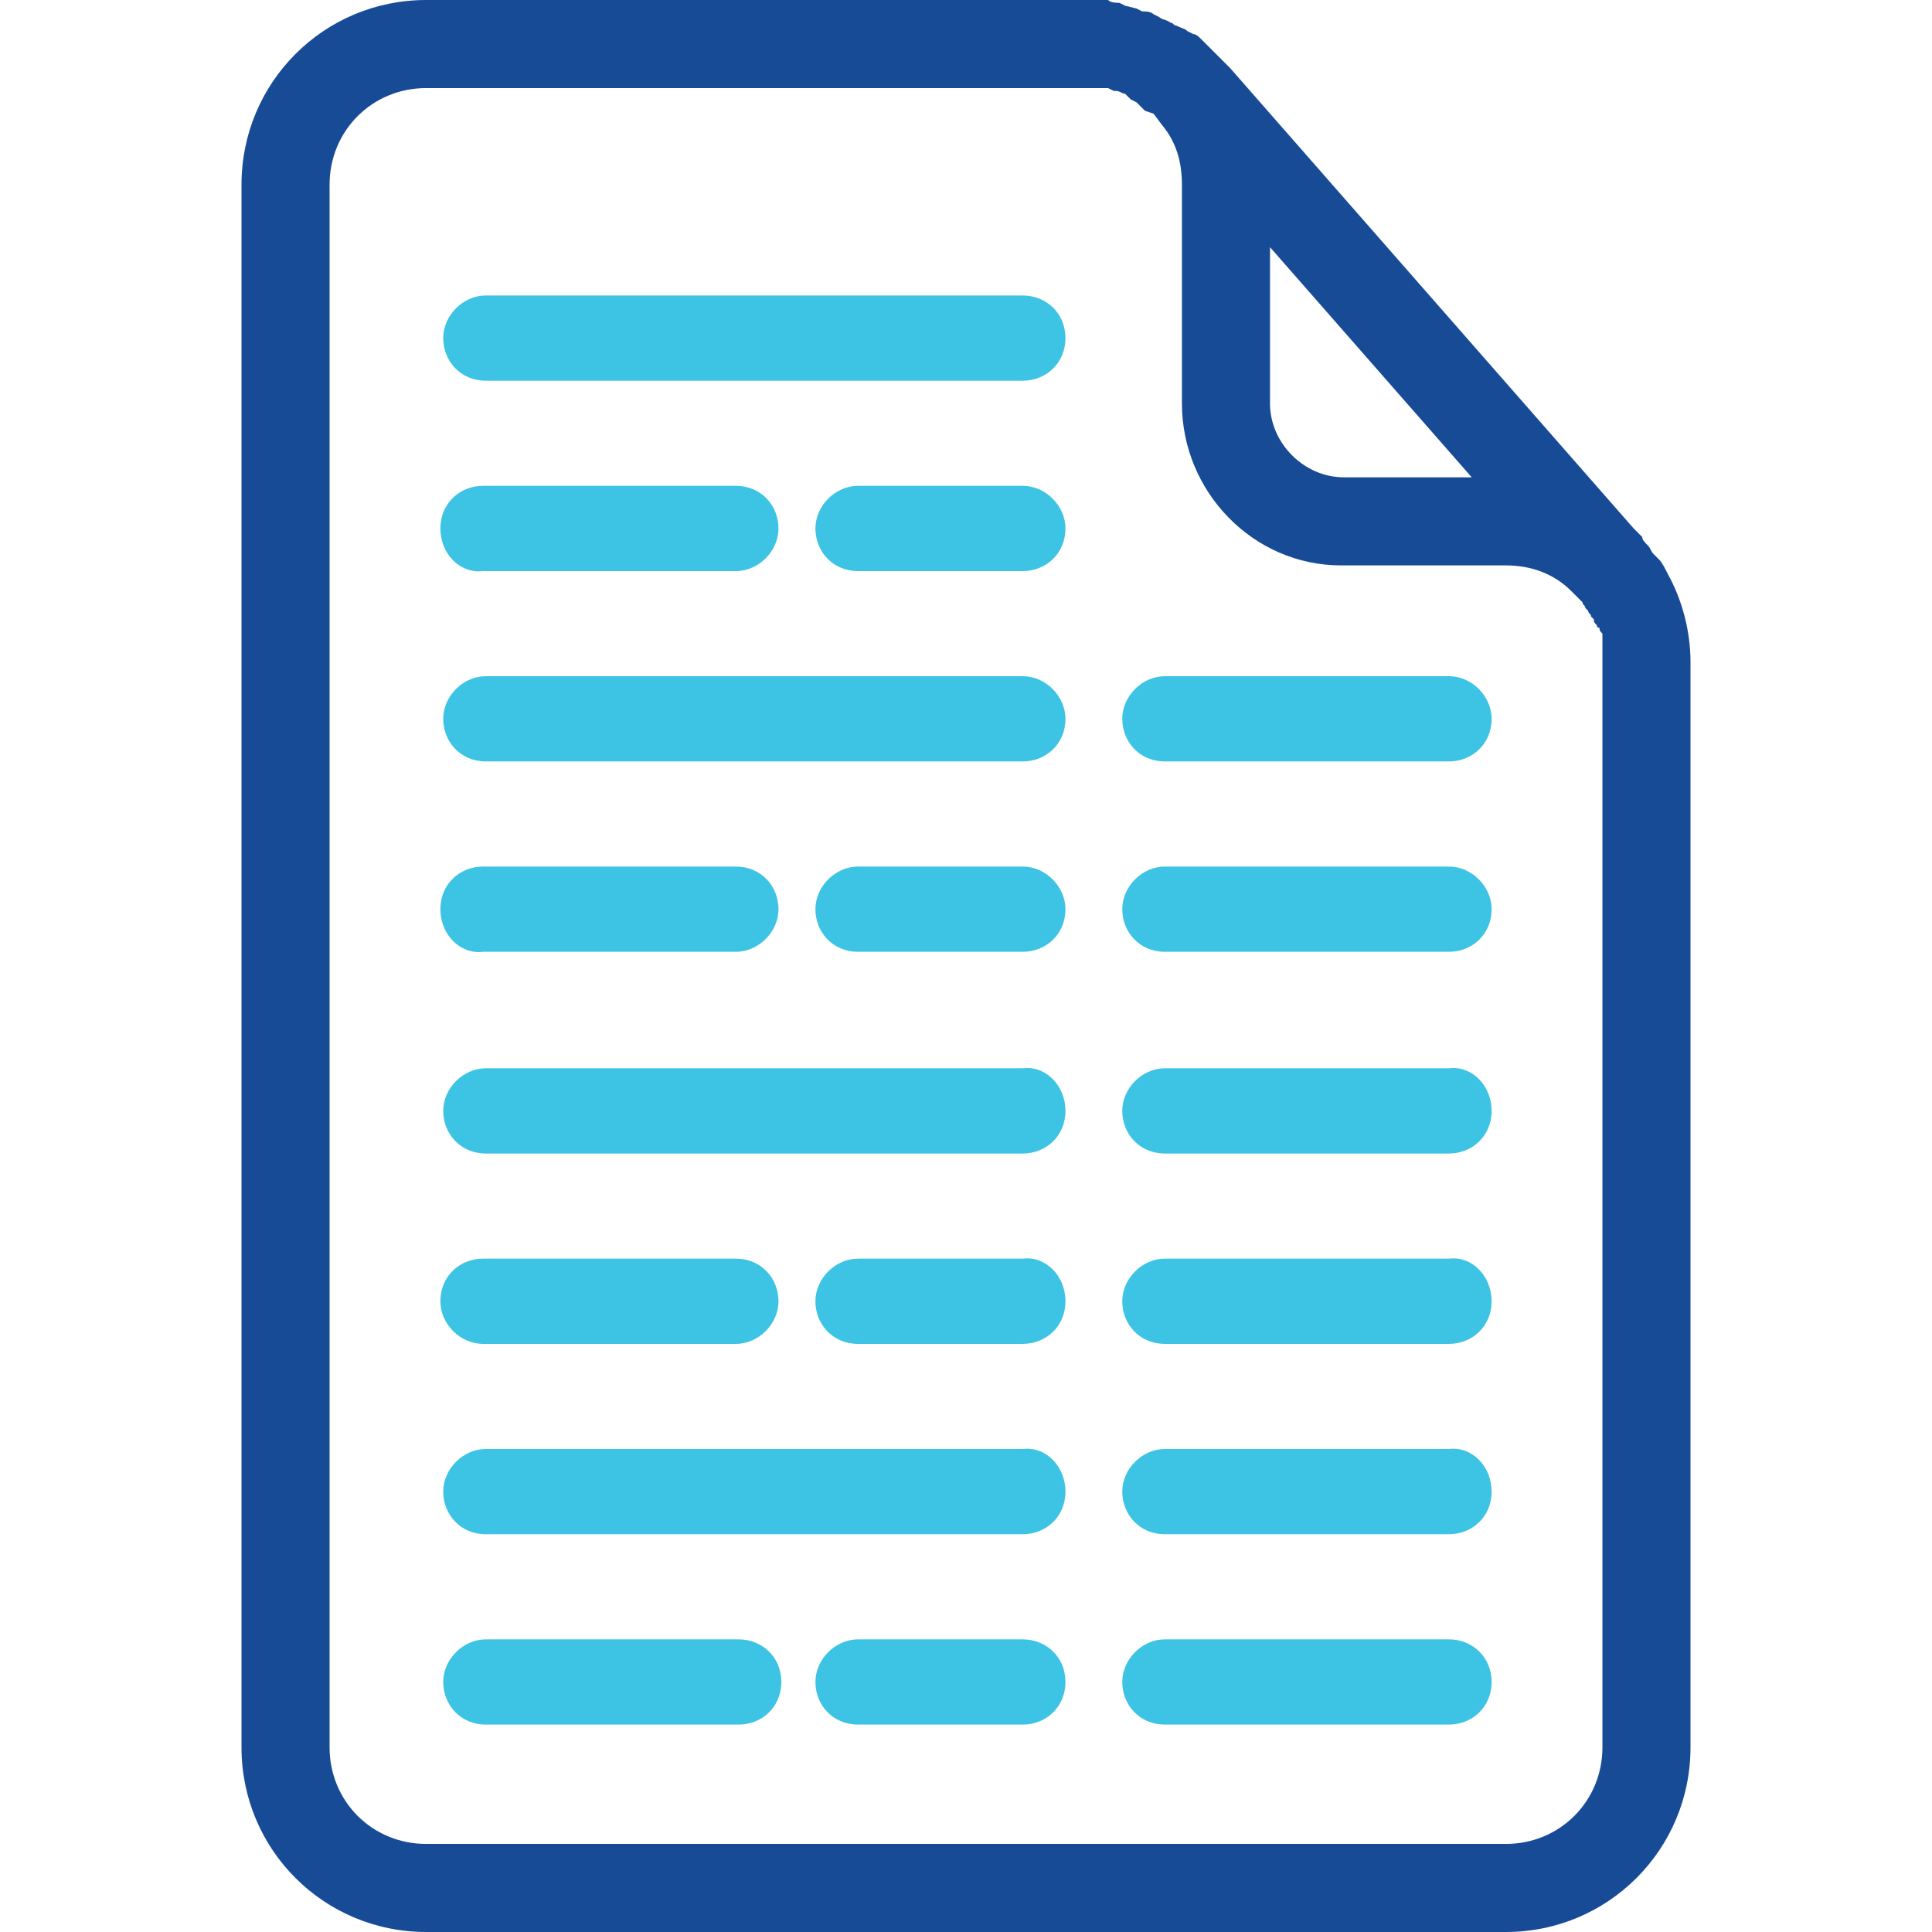 <svg xmlns="http://www.w3.org/2000/svg" viewBox="0 0 68 68" style="enable-background:new 0 0 68 68" xml:space="preserve"><path d="M58.7 20.2c-.1-.2-.2-.4-.3-.5l-.2-.2c-.1-.1-.1-.2-.2-.3-.1-.1-.2-.2-.2-.3l-.2-.2-.1-.1L43.3 2.4l-.4-.4-.1-.1-.1-.1-.2-.2-.2-.2c-.1-.1-.2-.2-.3-.2l-.2-.1c-.1-.1-.2-.1-.4-.2-.1 0-.1-.1-.2-.1-.1-.1-.3-.1-.4-.2l-.2-.1c-.1-.1-.3-.1-.4-.1L40 .3l-.4-.1-.2-.1c-.1 0-.3 0-.4-.1H15c-3.6 0-6.5 2.9-6.5 6.5v55c0 3.6 2.9 6.5 6.5 6.5h38c3.6 0 6.5-2.9 6.5-6.5V23.3c0-1.1-.3-2.2-.8-3.1zm-14-11.5 7.1 8.1h-4.5c-1.4 0-2.6-1.2-2.6-2.6V8.7zm11.7 52.8c0 1.9-1.5 3.4-3.4 3.4H15c-1.9 0-3.4-1.5-3.4-3.4v-55c0-1.9 1.5-3.4 3.4-3.4h24l.2.1h.1c.1 0 .2.1.3.1l.1.1.1.1.2.1.1.1.1.1.1.1.3.1.3.4c.5.6.7 1.3.7 2.1v7.7c0 3.1 2.5 5.7 5.6 5.7H53c.9 0 1.7.3 2.3.9l.1.1.1.1.1.1.1.1c0 .1.1.1.1.2l.1.1c0 .1.1.1.1.2l.1.1c0 .1 0 .1.1.2 0 0 0 .1.1.1 0 .1 0 .1.1.2v39.2z" style="fill:#184b96"/><path d="M52.5 39.1c0 .9-.7 1.5-1.5 1.5H41c-.9 0-1.5-.7-1.5-1.5s.7-1.5 1.5-1.5h10c.8-.1 1.5.6 1.5 1.5zm0 13.4c0 .9-.7 1.5-1.5 1.5H41c-.9 0-1.5-.7-1.5-1.5S40.2 51 41 51h10c.8-.1 1.5.6 1.5 1.5zm-15 0c0 .9-.7 1.5-1.5 1.5H17.1c-.9 0-1.5-.7-1.5-1.5s.7-1.5 1.5-1.5H36c.8-.1 1.5.6 1.5 1.5zm15 6.7c0 .9-.7 1.5-1.5 1.5H41c-.9 0-1.5-.7-1.5-1.5s.7-1.5 1.5-1.5h10c.8 0 1.5.6 1.5 1.5zm0-13.4c0 .9-.7 1.5-1.5 1.5H41c-.9 0-1.5-.7-1.5-1.5s.7-1.5 1.5-1.5h10c.8-.1 1.5.6 1.5 1.5zm-15-6.7c0 .9-.7 1.5-1.5 1.5H17.1c-.9 0-1.5-.7-1.5-1.5s.7-1.5 1.5-1.5H36c.8-.1 1.5.6 1.5 1.5zm-22 6.7c0-.9.7-1.5 1.5-1.5h8.9c.9 0 1.5.7 1.5 1.5s-.7 1.5-1.5 1.5H17c-.8 0-1.5-.7-1.5-1.5zm12 13.4c0 .9-.7 1.5-1.5 1.5h-8.9c-.9 0-1.5-.7-1.5-1.5s.7-1.5 1.5-1.5H26c.8 0 1.5.6 1.5 1.5zm10 0c0 .9-.7 1.5-1.5 1.5h-5.8c-.9 0-1.5-.7-1.5-1.5s.7-1.5 1.5-1.5H36c.8 0 1.5.6 1.5 1.5zm0-13.4c0 .9-.7 1.5-1.5 1.5h-5.8c-.9 0-1.5-.7-1.5-1.5s.7-1.5 1.5-1.5H36c.8-.1 1.5.6 1.5 1.5zm15-20.5c0 .9-.7 1.5-1.5 1.5H41c-.9 0-1.5-.7-1.5-1.5s.7-1.5 1.5-1.5h10c.8 0 1.5.7 1.5 1.5zm-15 0c0 .9-.7 1.5-1.5 1.5H17.1c-.9 0-1.5-.7-1.5-1.5s.7-1.5 1.5-1.5H36c.8 0 1.5.7 1.5 1.5zm15 6.7c0 .9-.7 1.5-1.5 1.5H41c-.9 0-1.5-.7-1.5-1.5s.7-1.5 1.5-1.5h10c.8 0 1.5.7 1.5 1.5zm-15-20.1c0 .9-.7 1.5-1.5 1.5H17.1c-.9 0-1.5-.7-1.5-1.5s.7-1.5 1.5-1.5H36c.8 0 1.5.6 1.5 1.5zm-22 6.7c0-.9.7-1.5 1.5-1.5h8.9c.9 0 1.5.7 1.5 1.5s-.7 1.5-1.5 1.5H17c-.8.1-1.5-.6-1.5-1.5zm0 13.4c0-.9.7-1.5 1.5-1.5h8.9c.9 0 1.5.7 1.5 1.5s-.7 1.5-1.5 1.5H17c-.8.1-1.5-.6-1.5-1.5zm22 0c0 .9-.7 1.5-1.5 1.5h-5.8c-.9 0-1.5-.7-1.5-1.5s.7-1.5 1.5-1.5H36c.8 0 1.5.7 1.5 1.5zm0-13.4c0 .9-.7 1.5-1.5 1.5h-5.8c-.9 0-1.5-.7-1.5-1.5s.7-1.5 1.5-1.5H36c.8 0 1.5.7 1.5 1.5z" style="fill:#3dc4e4"/></svg>
